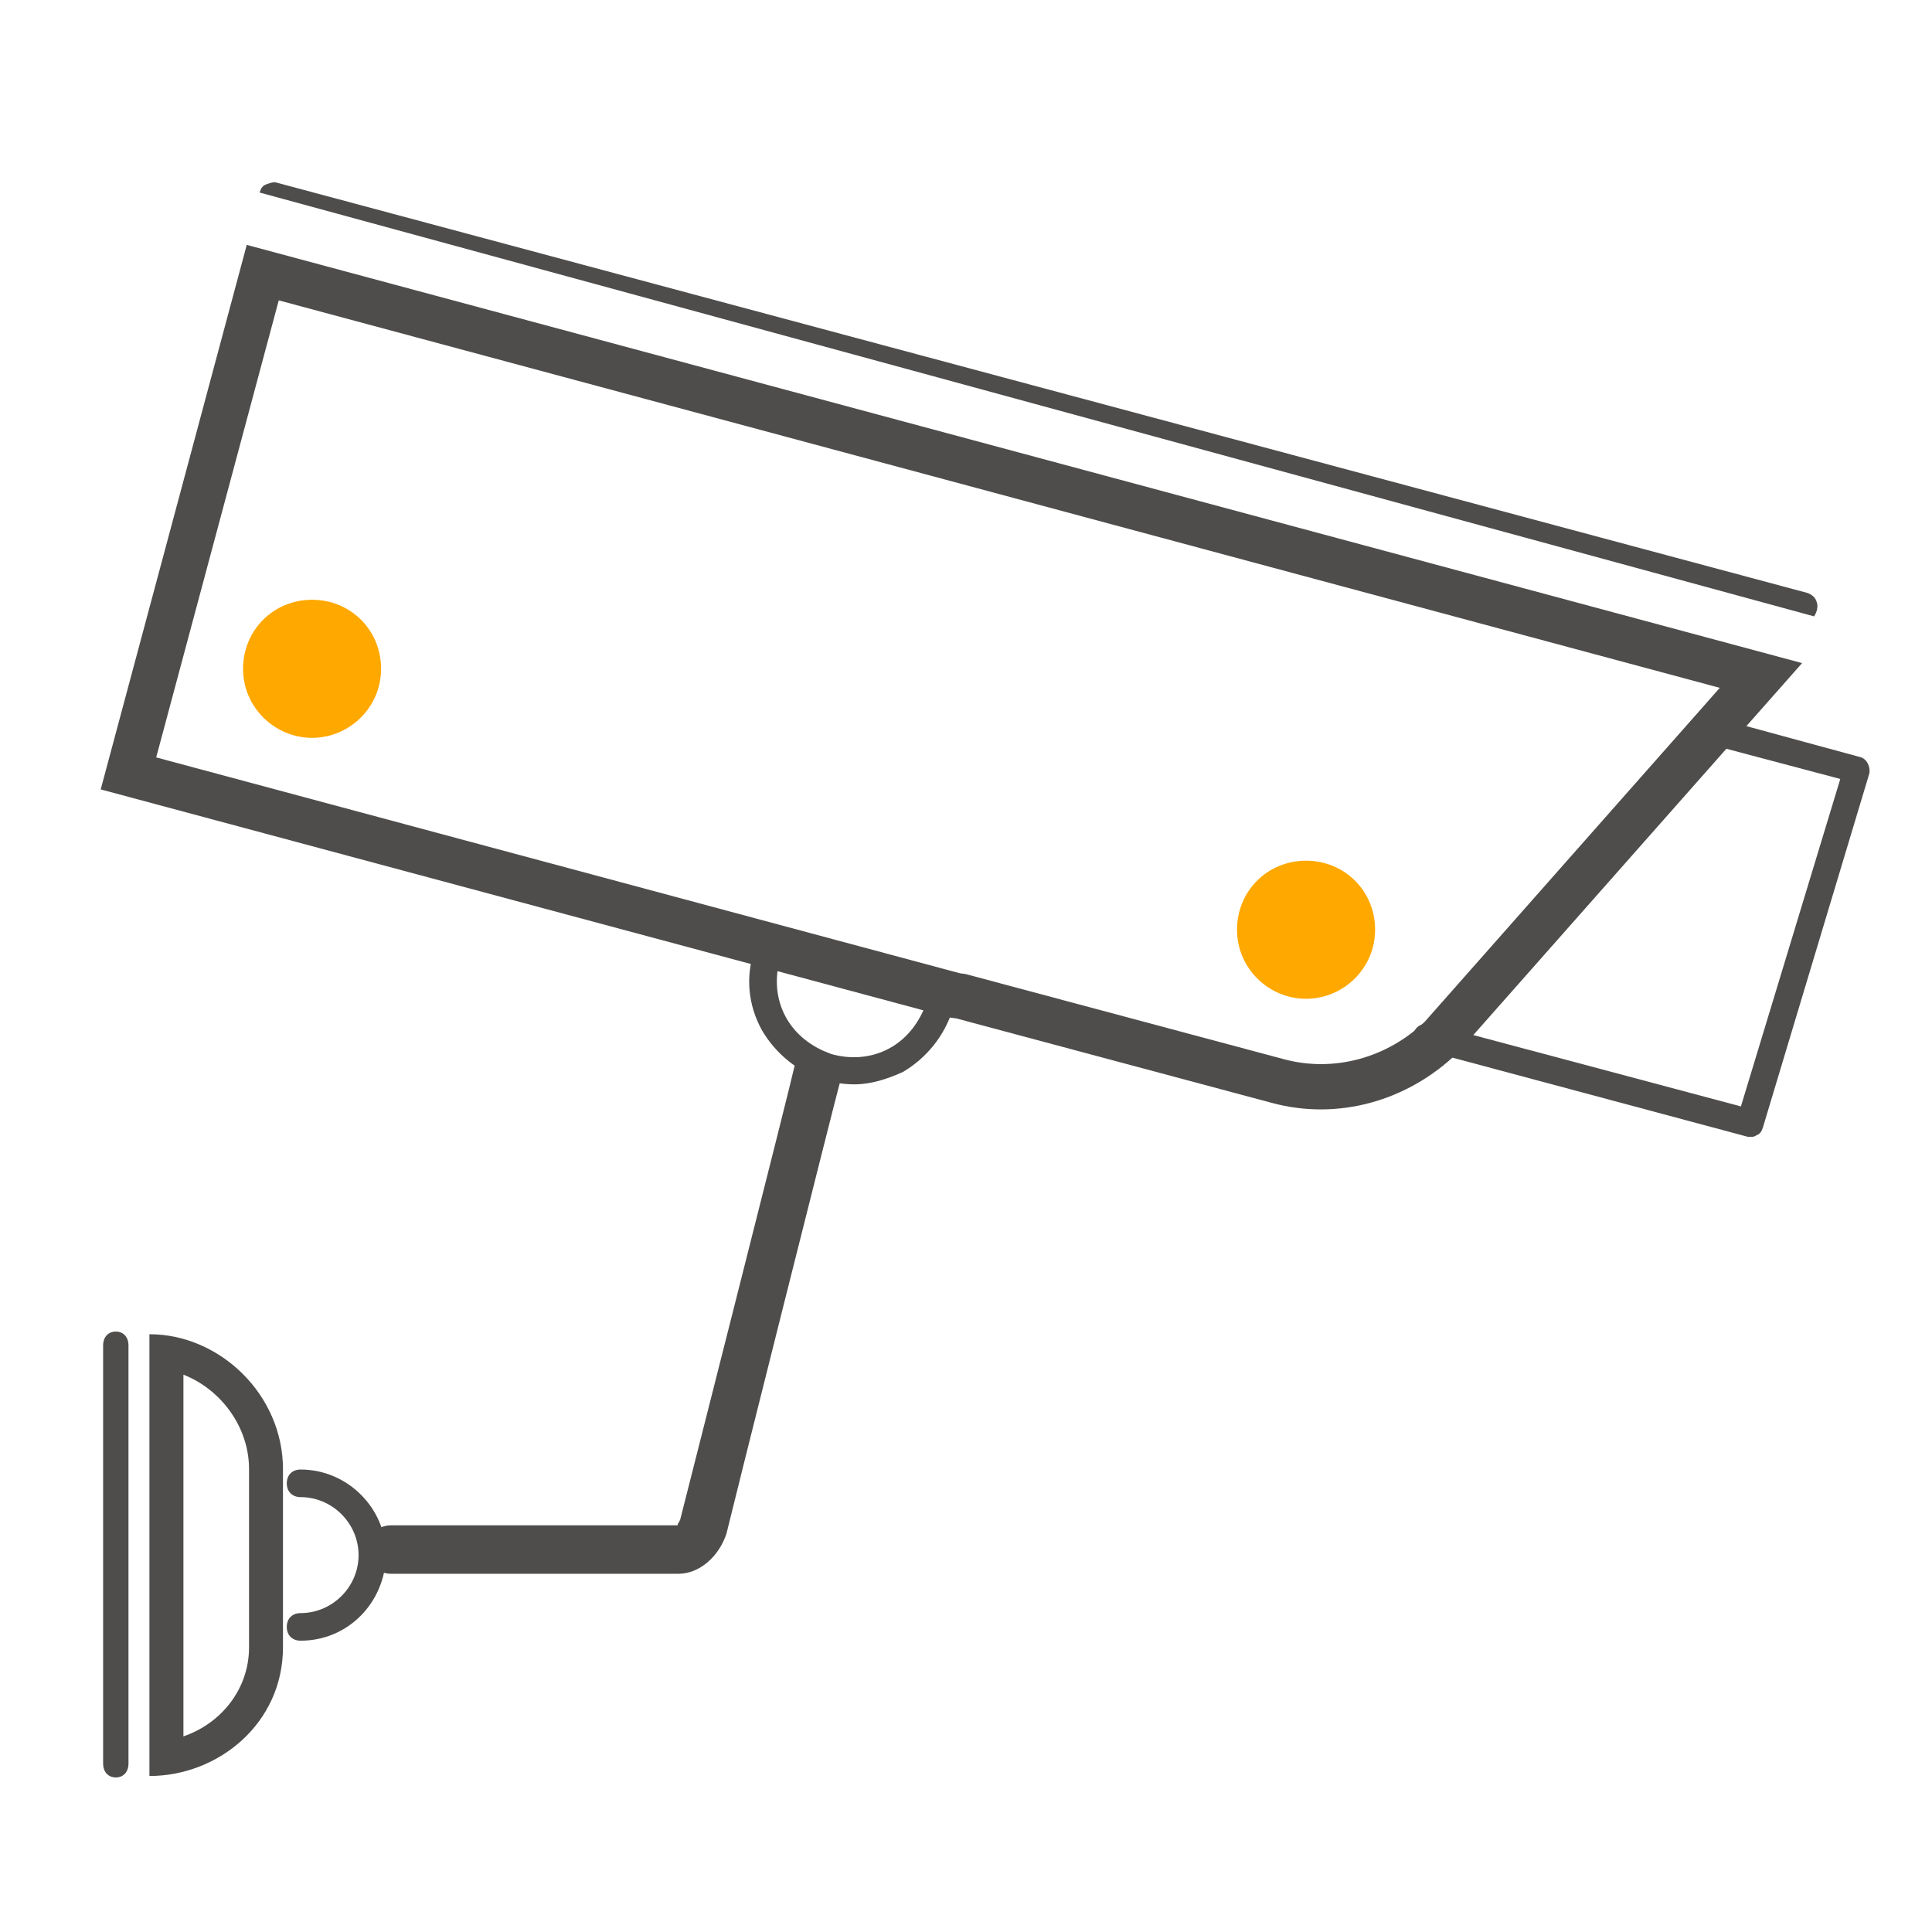<svg xmlns="http://www.w3.org/2000/svg" width="32" height="32" viewBox="0 0 32 32" fill="none"><path d="M4.3 3.189C4.323 3.12 4.346 3.075 4.414 3.052C4.483 3.029 4.529 3.006 4.597 3.029L29.933 9.82C30.001 9.843 30.07 9.889 30.093 9.98C30.116 10.049 30.093 10.14 30.047 10.209L4.3 3.189Z" fill="#4E4D4C"></path><path d="M15.747 16.856L1.668 13.075L4.087 4.056L29.848 10.983L29.448 11.436L24.145 17.435C23.311 18.244 22.156 18.559 21.076 18.27L15.838 16.868L15.747 16.856ZM2.587 12.545L15.897 16.12L15.988 16.132L21.27 17.545C22.092 17.765 22.976 17.524 23.603 16.918L28.485 11.393L4.617 4.975L2.587 12.545Z" fill="#4E4D4C"></path><path d="M29.018 18.829C28.995 18.829 28.972 18.829 28.949 18.829L23.576 17.389C23.462 17.366 23.393 17.229 23.416 17.114C23.439 17 23.576 16.931 23.69 16.954L28.835 18.326L30.481 12.902L28.583 12.399C28.469 12.377 28.378 12.239 28.423 12.125C28.469 12.011 28.583 11.942 28.698 11.965L30.801 12.537C30.916 12.559 30.984 12.697 30.962 12.811L29.201 18.669C29.178 18.738 29.155 18.784 29.087 18.806C29.087 18.806 29.064 18.829 29.018 18.829Z" fill="#4E4D4C"></path><path d="M21.632 16.543C21.015 16.543 20.489 16.04 20.489 15.399C20.489 14.759 20.992 14.256 21.632 14.256C22.273 14.256 22.776 14.759 22.776 15.399C22.776 16.04 22.25 16.543 21.632 16.543Z" fill="#FFA800"></path><path d="M5.169 12.221C4.552 12.221 4.026 11.718 4.026 11.078C4.026 10.438 4.529 9.934 5.169 9.934C5.809 9.934 6.312 10.438 6.312 11.078C6.312 11.718 5.786 12.221 5.169 12.221Z" fill="#FFA800"></path><path d="M4.125 27.284V24.334C4.125 23.632 3.657 23.011 3.038 22.769V28.76C3.667 28.544 4.125 27.974 4.125 27.284ZM2.475 29.416V22.099C3.642 22.099 4.687 23.1 4.687 24.334V27.284C4.687 28.542 3.619 29.416 2.475 29.416Z" fill="#4E4D4C"></path><path d="M1.918 29.44C1.792 29.44 1.708 29.348 1.708 29.211V22.284C1.708 22.146 1.792 22.055 1.918 22.055C2.044 22.055 2.128 22.146 2.128 22.284V29.211C2.128 29.348 2.044 29.44 1.918 29.44Z" fill="#4E4D4C"></path><path d="M4.979 27.175C4.841 27.175 4.75 27.084 4.75 26.947C4.75 26.809 4.841 26.718 4.979 26.718C5.505 26.718 5.939 26.284 5.939 25.758C5.939 25.232 5.505 24.797 4.979 24.797C4.841 24.797 4.75 24.706 4.75 24.569C4.75 24.431 4.841 24.34 4.979 24.34C5.756 24.34 6.396 24.98 6.396 25.758C6.373 26.558 5.756 27.175 4.979 27.175Z" fill="#4E4D4C"></path><path d="M14.155 17.96C13.995 17.96 13.835 17.938 13.652 17.892C13.218 17.755 12.852 17.457 12.623 17.069C12.394 16.657 12.349 16.2 12.486 15.765C12.532 15.651 12.646 15.582 12.76 15.605C12.875 15.651 12.943 15.765 12.92 15.88C12.829 16.2 12.852 16.543 13.012 16.84C13.172 17.137 13.446 17.343 13.766 17.457C14.086 17.549 14.43 17.526 14.727 17.366C15.024 17.206 15.23 16.931 15.344 16.611C15.39 16.497 15.504 16.428 15.618 16.451C15.733 16.497 15.801 16.611 15.778 16.726C15.641 17.16 15.344 17.526 14.955 17.755C14.704 17.869 14.43 17.96 14.155 17.96Z" fill="#4E4D4C"></path><path d="M11.233 25.88H6.48C6.352 25.88 6.266 25.794 6.266 25.665C6.266 25.537 6.352 25.451 6.48 25.451H11.233C11.298 25.451 11.405 25.344 11.448 25.216C11.49 25.044 13.332 17.808 13.332 17.744C13.353 17.637 13.482 17.551 13.589 17.594C13.696 17.615 13.781 17.744 13.739 17.851C13.653 18.15 11.897 25.151 11.854 25.344C11.769 25.601 11.533 25.88 11.233 25.88Z" fill="#4E4D4C"></path><path d="M13.519 17.744C13.519 17.799 13.28 18.753 12.577 21.527L12.571 21.55C12.259 22.781 11.627 25.271 11.626 25.275C11.562 25.466 11.4 25.639 11.233 25.639H6.48C6.456 25.639 6.454 25.64 6.454 25.665C6.454 25.69 6.456 25.692 6.48 25.692H11.233C11.412 25.692 11.601 25.513 11.671 25.303C11.724 25.066 13.481 18.068 13.564 17.781C13.56 17.791 13.553 17.778 13.52 17.768C13.519 17.764 13.518 17.757 13.519 17.744ZM11.233 26.067H6.48C6.248 26.067 6.079 25.897 6.079 25.665C6.079 25.433 6.248 25.264 6.48 25.264H11.233C11.202 25.264 11.251 25.212 11.266 25.17C11.264 25.179 11.896 22.688 12.207 21.458C12.689 19.556 13.144 17.745 13.148 17.707C13.192 17.485 13.441 17.333 13.625 17.41C13.847 17.454 13.999 17.703 13.919 17.902C13.844 18.163 12.089 25.154 12.032 25.404C11.91 25.77 11.597 26.067 11.233 26.067Z" fill="#4E4D4C"></path></svg>